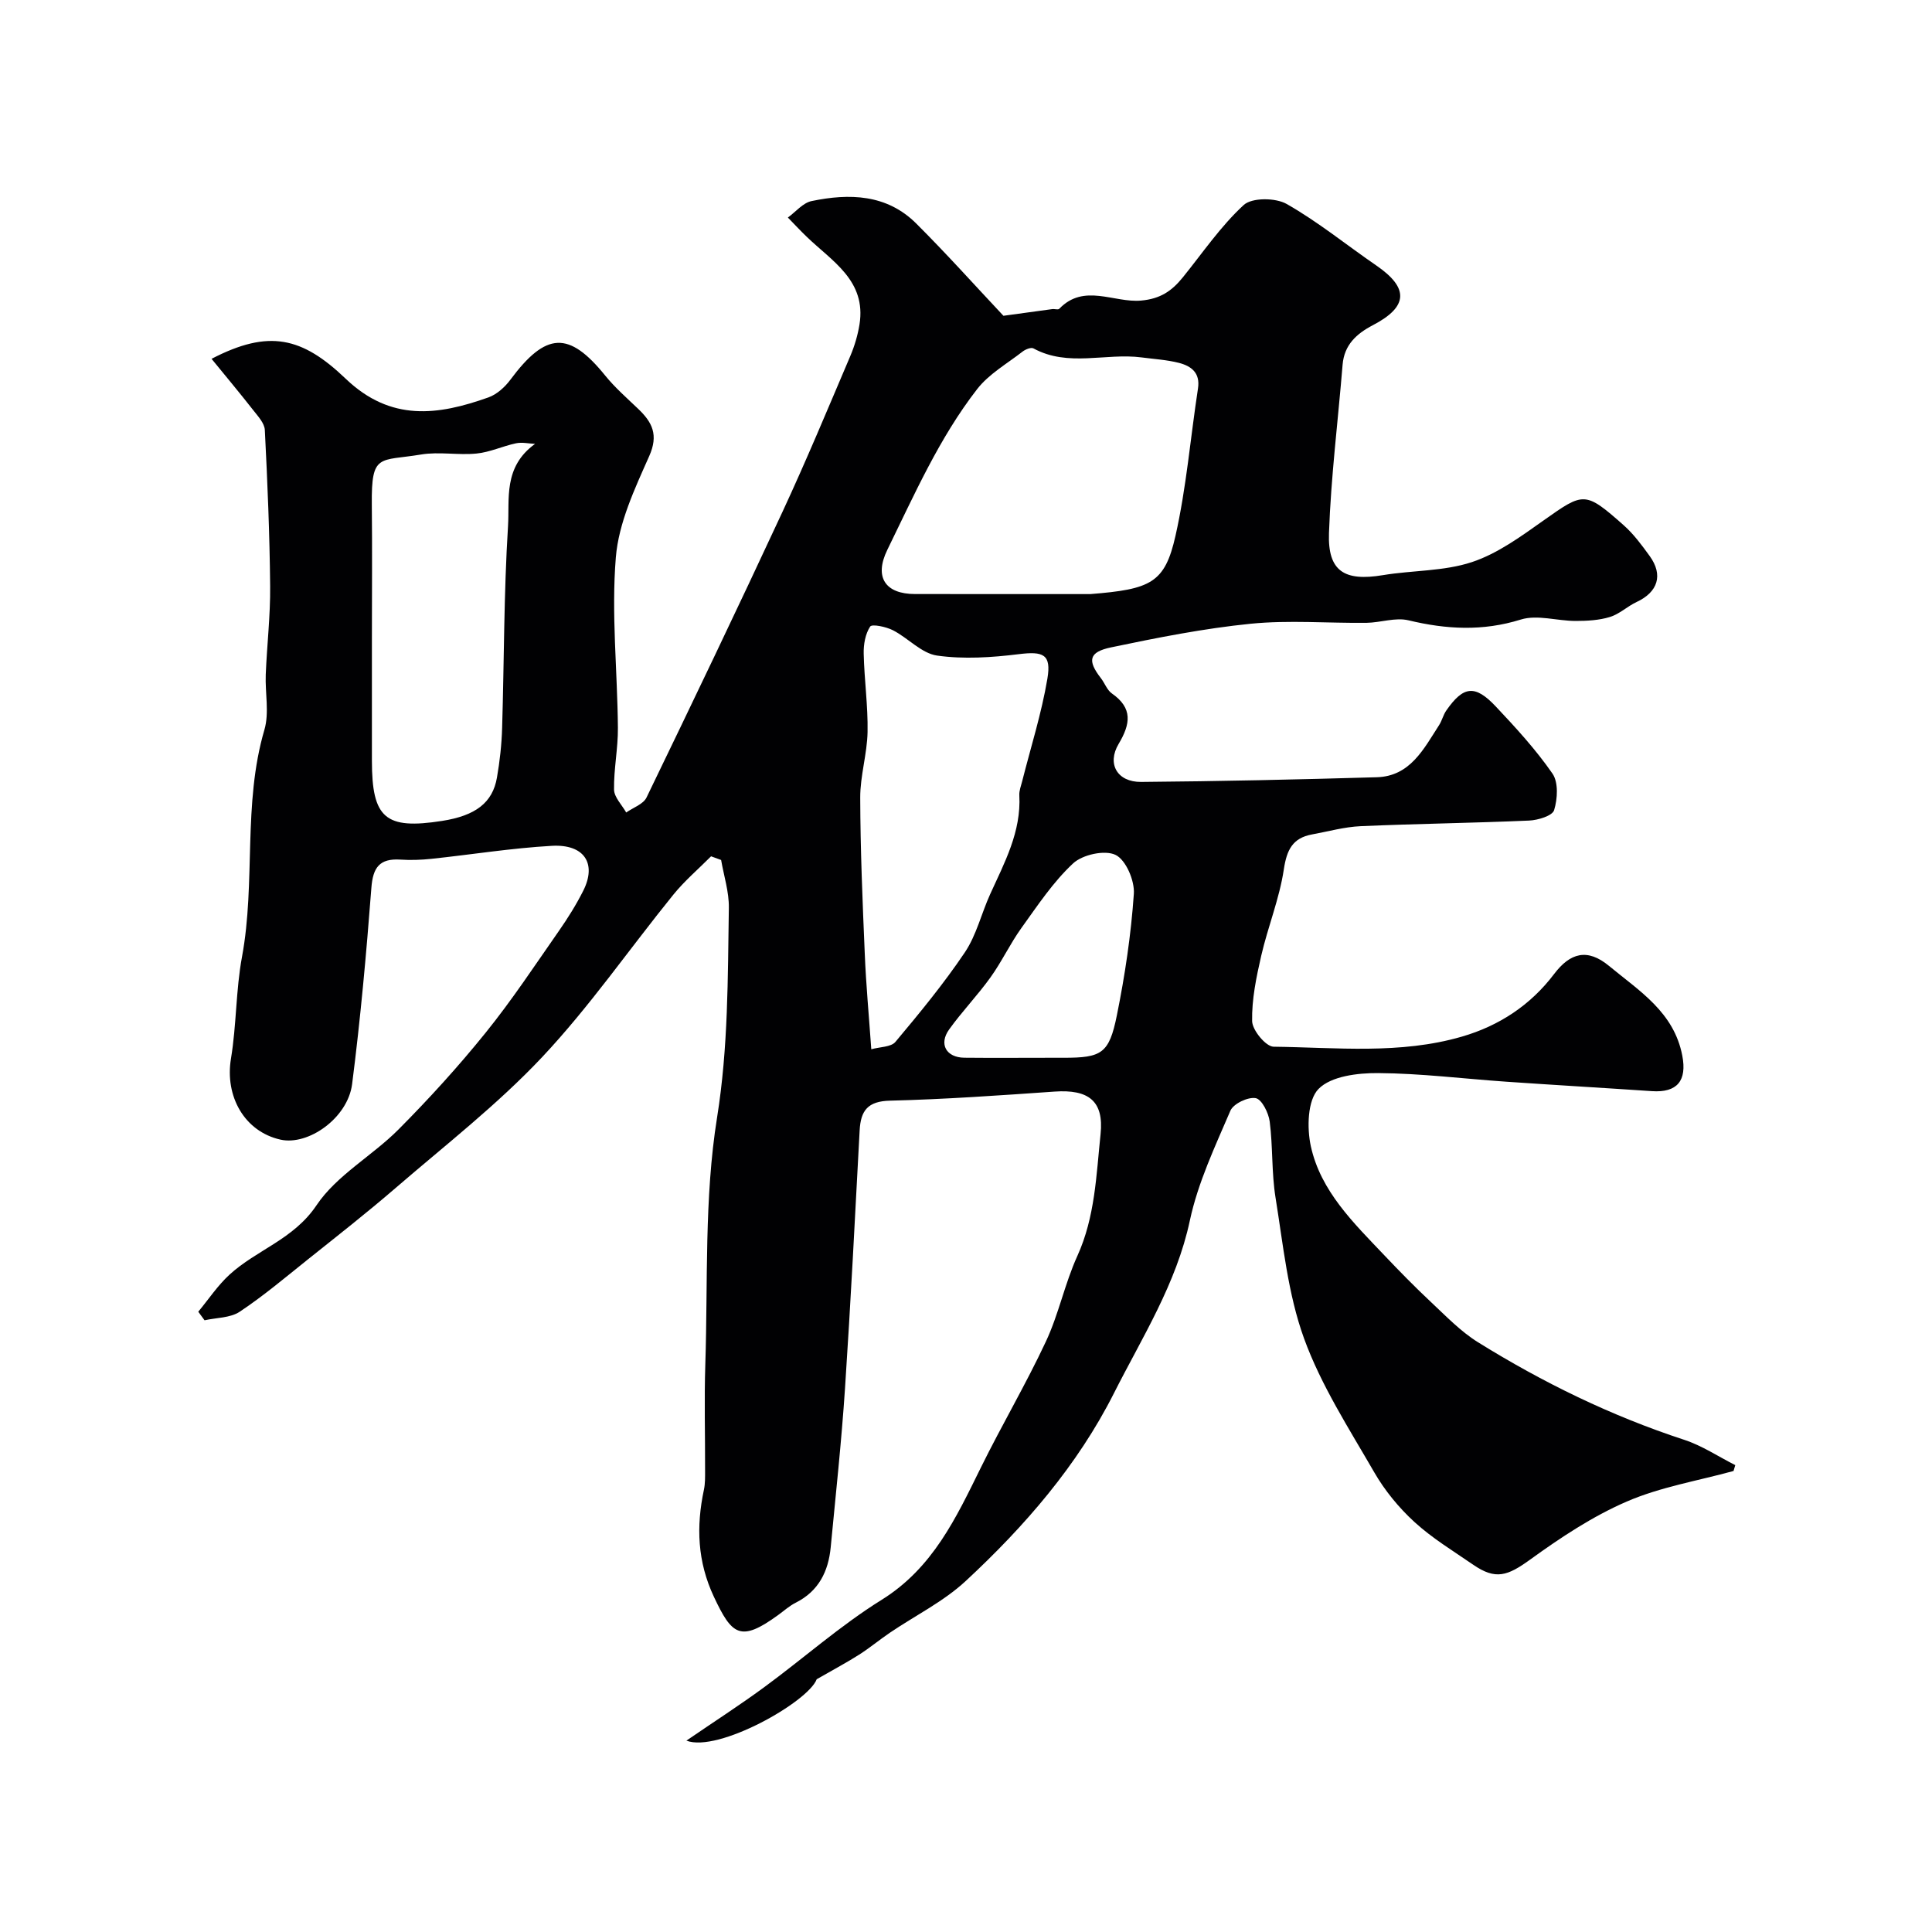 <svg enable-background="new 0 0 400 400" viewBox="0 0 400 400" xmlns="http://www.w3.org/2000/svg"><path d="m147.22 177.29c-2.62 2.63-5.48 5.07-7.81 7.94-9.08 11.2-17.32 23.16-27.16 33.63-9.27 9.85-20.09 18.25-30.38 27.13-5.93 5.12-12.11 9.95-18.23 14.84-4.6 3.68-9.12 7.5-14.01 10.75-1.96 1.3-4.82 1.22-7.28 1.77-.43-.59-.87-1.18-1.3-1.77 2.13-2.57 4.01-5.42 6.45-7.66 5.63-5.17 13.28-7.3 18.03-14.38 4.18-6.23 11.54-10.23 16.99-15.71 6.32-6.36 12.39-13.03 18.02-20.01 5.43-6.72 10.21-13.97 15.16-21.06 1.86-2.67 3.61-5.46 5.07-8.37 2.81-5.61.2-9.65-6.52-9.27-8.33.47-16.61 1.81-24.92 2.69-2.14.23-4.33.3-6.47.16-4.26-.26-5.65 1.61-5.97 5.84-1.04 13.58-2.26 27.15-3.99 40.65-.9 7.01-9.06 12.77-14.82 11.49-7.44-1.66-11.56-8.93-10.26-16.78 1.15-6.95 1-14.13 2.28-21.05 2.88-15.55.12-31.61 4.64-47.02 1.04-3.54.13-7.62.28-11.45.25-6.1.97-12.19.91-18.28-.1-10.78-.55-21.57-1.1-32.34-.07-1.43-1.45-2.89-2.45-4.17-2.81-3.59-5.74-7.09-8.58-10.57 11.88-6.17 18.76-4.5 27.77 4.12 9.36 8.95 19.12 7.58 29.55 3.87 1.74-.62 3.41-2.13 4.54-3.65 7.39-9.94 12.13-10.15 19.65-.86 2.03 2.5 4.49 4.65 6.83 6.89 2.92 2.79 4.23 5.39 2.27 9.78-2.99 6.73-6.33 13.82-6.91 20.98-.95 11.66.33 23.49.43 35.26.04 4.26-.87 8.54-.8 12.8.03 1.59 1.63 3.16 2.52 4.74 1.44-1.02 3.54-1.72 4.21-3.11 9.51-19.65 18.94-39.33 28.14-59.13 4.94-10.64 9.45-21.48 14.05-32.28.88-2.07 1.54-4.31 1.9-6.53 1.45-9.09-5.69-13.08-10.95-18.17-1.33-1.28-2.59-2.64-3.88-3.96 1.63-1.18 3.11-3.04 4.91-3.41 7.82-1.63 15.56-1.44 21.66 4.64 6.3 6.28 12.25 12.93 18.06 19.11 3.37-.46 6.73-.93 10.09-1.38.49-.07 1.22.19 1.47-.07 5.12-5.34 11.32-1.19 16.94-1.7 4.03-.36 6.38-2.02 8.62-4.78 4.12-5.09 7.85-10.61 12.62-15 1.7-1.57 6.6-1.53 8.9-.22 6.5 3.69 12.36 8.48 18.55 12.73 6.81 4.67 6.63 8.54-.71 12.37-3.37 1.76-5.92 4.06-6.26 8.18-.95 11.62-2.41 23.22-2.82 34.86-.28 7.93 3.22 10.03 11.15 8.71 6.14-1.02 12.63-.78 18.43-2.7 5.36-1.77 10.24-5.37 14.95-8.7 8.21-5.8 8.48-6.02 16.47 1.05 2.07 1.83 3.77 4.14 5.4 6.39 2.84 3.93 1.71 7.46-2.71 9.52-1.91.89-3.55 2.5-5.53 3.1-2.25.69-4.73.82-7.11.82-3.8 0-7.92-1.35-11.33-.29-7.9 2.46-15.42 2.04-23.26.16-2.7-.65-5.78.48-8.69.52-8 .09-16.06-.6-23.98.19-9.7.97-19.34 2.89-28.9 4.89-4.64.97-4.93 2.74-2.11 6.38.8 1.03 1.27 2.46 2.27 3.16 4.37 3.05 3.86 6.32 1.4 10.45-2.47 4.15-.27 7.91 4.65 7.87 16.27-.13 32.53-.5 48.79-.97 6.92-.2 9.71-5.84 12.89-10.76.62-.95.87-2.15 1.52-3.07 3.53-5.07 5.92-5.39 10.21-.85 4.17 4.42 8.32 8.95 11.76 13.92 1.26 1.82 1.06 5.25.34 7.58-.36 1.17-3.35 2.07-5.18 2.15-11.61.51-23.24.65-34.86 1.16-3.38.15-6.73 1.1-10.08 1.71-4.03.74-5.23 3.2-5.84 7.25-.91 6.06-3.3 11.88-4.68 17.88-1.02 4.44-1.97 9.03-1.88 13.53.04 1.88 2.85 5.27 4.44 5.29 13.03.16 26.2 1.63 38.99-2.09 7.69-2.23 14.21-6.51 19.09-12.96 3.33-4.4 6.89-5.39 11.38-1.67 6.28 5.2 13.43 9.55 15.16 18.57.99 5.15-1.01 7.71-6.31 7.35-10.02-.68-20.05-1.26-30.06-1.95-8.87-.61-17.73-1.73-26.6-1.79-4.23-.03-9.74.63-12.34 3.28-2.29 2.32-2.43 8.08-1.59 11.9 2.05 9.29 8.85 15.84 15.17 22.5 3.15 3.32 6.35 6.59 9.69 9.72 3.12 2.92 6.15 6.09 9.73 8.32 13.44 8.35 27.59 15.26 42.69 20.2 3.71 1.21 7.07 3.47 10.59 5.25-.12.4-.24.8-.36 1.21-7.4 2.04-15.14 3.31-22.11 6.33-7.08 3.06-13.7 7.46-19.99 12.01-4.7 3.4-7.15 4.27-11.8 1.07-4.14-2.85-8.5-5.49-12.18-8.86-3.22-2.95-6.13-6.5-8.31-10.28-5.22-9.05-11.01-18-14.54-27.73-3.34-9.21-4.31-19.33-5.89-29.11-.84-5.18-.54-10.54-1.21-15.76-.23-1.81-1.64-4.63-2.9-4.86-1.6-.29-4.62 1.15-5.24 2.6-3.18 7.42-6.72 14.9-8.39 22.72-2.79 13.12-9.87 24.18-15.72 35.77-7.54 14.94-18.49 27.57-30.71 38.9-4.59 4.25-10.43 7.13-15.67 10.68-2.15 1.46-4.17 3.14-6.36 4.54-2.51 1.6-5.15 3-8.8 5.1-1.77 4.71-20.42 15.24-26.98 12.71 5.83-3.99 11.05-7.35 16.05-11.02 8.17-5.99 15.8-12.8 24.37-18.13 10.62-6.61 15.41-16.97 20.56-27.41 4.32-8.77 9.31-17.22 13.45-26.07 2.66-5.67 3.91-12 6.51-17.71 3.68-8.09 3.92-16.74 4.81-25.23.73-6.92-2.55-9.29-9.5-8.81-11.35.79-22.71 1.6-34.08 1.88-4.62.11-6.08 2.04-6.3 6.17-.95 17.8-1.85 35.61-3.03 53.4-.73 10.98-1.91 21.93-2.96 32.89-.48 5-2.49 9.09-7.24 11.48-1.3.65-2.42 1.67-3.61 2.53-7.87 5.74-9.61 4.16-13.33-3.74-3.43-7.29-3.69-14.56-2.07-22.18.27-1.28.24-2.64.24-3.96.02-7.35-.19-14.71.05-22.06.55-17.04-.25-34.32 2.43-51.03 2.33-14.56 2.21-28.93 2.44-43.42.05-3.3-1.03-6.61-1.6-9.91-.68-.26-1.38-.51-2.08-.76zm78.53-54.29c12.52-1 15.41-2.28 17.62-12.06 2.26-10.01 3.1-20.34 4.66-30.51.5-3.25-1.4-4.64-3.94-5.3-2.51-.64-5.16-.79-7.74-1.13-7.42-.97-15.18 2.06-22.39-1.87-.49-.27-1.65.2-2.23.65-3.22 2.51-6.98 4.64-9.42 7.78-7.85 10.11-13 21.85-18.6 33.28-2.77 5.67-.42 9.15 5.75 9.15 12.09.01 24.19.01 36.29.01zm-45.36 94.24c1.8-.51 4.09-.44 5-1.53 5.02-5.99 10.01-12.05 14.37-18.53 2.4-3.57 3.42-8.03 5.23-12.02 2.98-6.56 6.46-12.94 6.05-20.51-.05-.94.34-1.91.58-2.86 1.79-7.08 4.02-14.09 5.23-21.27.86-5.09-.88-5.71-5.94-5.08-5.58.69-11.38 1.07-16.9.29-3.22-.46-5.99-3.63-9.13-5.24-1.42-.73-4.34-1.34-4.72-.77-1.01 1.52-1.39 3.72-1.34 5.63.12 5.4.9 10.81.8 16.2-.09 4.55-1.54 9.08-1.52 13.62.03 10.76.48 21.52.94 32.27.26 6.42.86 12.82 1.35 19.8zm-69.61-125.34c-1.32-.06-2.7-.39-3.95-.12-2.75.58-5.4 1.85-8.17 2.12-3.79.38-7.74-.42-11.47.2-8.66 1.44-10.32-.36-10.21 10.32.1 9.2.02 18.4.02 27.59v25.49c0 11.91 2.78 14.3 14.53 12.46 6.91-1.08 10.46-3.75 11.36-8.98.59-3.39.97-6.85 1.07-10.28.42-13.93.35-27.88 1.22-41.77.35-5.55-1.05-12.24 5.6-17.03zm106.94 127.1h2.5c7.85 0 9.41-.85 11.01-8.76 1.68-8.3 2.94-16.74 3.52-25.18.19-2.72-1.64-7.02-3.78-8.06-2.22-1.08-6.84-.07-8.8 1.76-4.13 3.84-7.35 8.72-10.69 13.36-2.35 3.27-4.07 6.98-6.42 10.25-2.67 3.72-5.89 7.05-8.56 10.78-2.17 3.03-.59 5.79 3.15 5.84 6.02.06 12.05.01 18.07.01z" fill="#010103"/></svg>